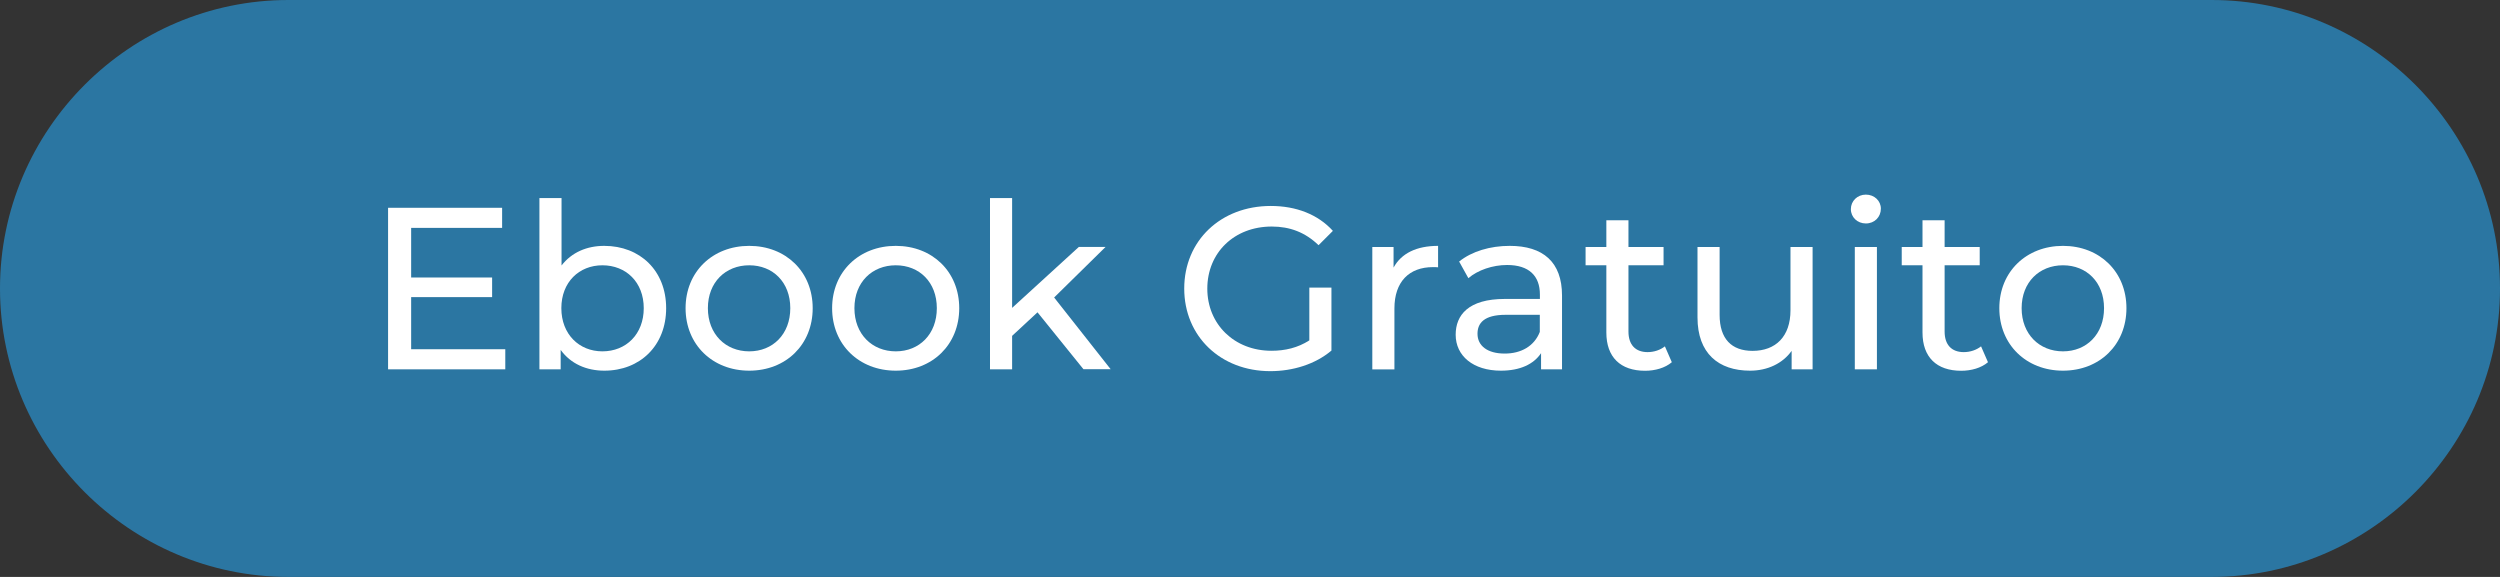 <svg xmlns="http://www.w3.org/2000/svg" width="260" height="60" viewBox="0 0 260 60" fill="none"><rect x="0" y="0" width="260" height="60" fill="#333333" stroke="none"/><path d="M260 30C260 46.5 246.5 60 230 60H30C13.5 60 0 46.5 0 30C0 13.5 13.5 0 30 0H230C246.5 0 260 13.5 260 30Z" fill="#2B76A2"></path><path d="M52.55 36.32V38.41H40.36V21.61H52.22V23.7H42.76V28.86H51.18V30.9H42.76V36.32H52.55Z" fill="white"></path><path d="M69.28 32.05C69.28 35.94 66.57 38.55 62.85 38.55C60.98 38.55 59.35 37.83 58.31 36.39V38.41H56.1V20.6H58.4V27.61C59.46 26.24 61.04 25.57 62.84 25.57C66.57 25.57 69.28 28.16 69.28 32.05ZM66.95 32.05C66.95 29.34 65.1 27.59 62.65 27.59C60.23 27.59 58.38 29.34 58.38 32.05C58.38 34.76 60.23 36.54 62.65 36.54C65.11 36.54 66.95 34.76 66.95 32.05Z" fill="white"></path><path d="M71.3 32.05C71.3 28.26 74.11 25.57 77.92 25.57C81.73 25.57 84.52 28.26 84.52 32.05C84.52 35.84 81.74 38.55 77.92 38.55C74.1 38.55 71.3 35.84 71.3 32.05ZM82.19 32.05C82.19 29.34 80.37 27.59 77.92 27.59C75.47 27.59 73.62 29.34 73.62 32.05C73.62 34.76 75.47 36.54 77.92 36.54C80.37 36.54 82.19 34.76 82.19 32.05Z" fill="white"></path><path d="M86.54 32.05C86.54 28.26 89.35 25.57 93.16 25.57C96.97 25.57 99.76 28.26 99.76 32.05C99.76 35.84 96.98 38.55 93.16 38.55C89.34 38.55 86.54 35.84 86.54 32.05ZM97.43 32.05C97.43 29.34 95.61 27.59 93.16 27.59C90.71 27.59 88.86 29.34 88.86 32.05C88.86 34.76 90.71 36.54 93.16 36.54C95.61 36.54 97.43 34.76 97.43 32.05Z" fill="white"></path><path d="M107.9 32.48L105.26 34.93V38.41H102.96V20.6H105.26V32.02L112.2 25.68H114.98L109.63 30.94L115.51 38.4H112.68L107.9 32.48Z" fill="white"></path><path d="M136.17 29.91H138.47V36.46C136.79 37.88 134.46 38.6 132.11 38.6C126.95 38.6 123.16 34.98 123.16 30.01C123.16 25.04 126.95 21.42 132.16 21.42C134.82 21.42 137.08 22.31 138.62 24.01L137.13 25.5C135.74 24.16 134.15 23.56 132.26 23.56C128.37 23.56 125.56 26.27 125.56 30.02C125.56 33.72 128.37 36.48 132.23 36.48C133.65 36.48 134.97 36.17 136.17 35.4V29.91Z" fill="white"></path><path d="M149.56 25.57V27.8C149.37 27.78 149.2 27.78 149.03 27.78C146.56 27.78 145.02 29.29 145.02 32.08V38.42H142.72V25.69H144.93V27.83C145.74 26.34 147.33 25.57 149.56 25.57Z" fill="white"></path><path d="M162.45 30.73V38.41H160.27V36.73C159.5 37.88 158.09 38.55 156.09 38.55C153.21 38.55 151.39 37.01 151.39 34.81C151.39 32.77 152.71 31.09 156.5 31.09H160.15V30.63C160.15 28.69 159.02 27.56 156.74 27.56C155.23 27.56 153.69 28.09 152.71 28.93L151.75 27.2C153.07 26.14 154.97 25.57 157.01 25.57C160.48 25.57 162.45 27.25 162.45 30.73ZM160.14 34.52V32.74H156.59C154.31 32.74 153.66 33.63 153.66 34.71C153.66 35.98 154.72 36.77 156.47 36.77C158.2 36.78 159.57 35.99 160.14 34.52Z" fill="white"></path><path d="M173.87 37.67C173.17 38.27 172.12 38.56 171.09 38.56C168.52 38.56 167.06 37.14 167.06 34.58V27.59H164.9V25.69H167.06V22.91H169.36V25.69H173.01V27.59H169.36V34.48C169.36 35.85 170.08 36.62 171.35 36.62C172.02 36.62 172.67 36.4 173.15 36.02L173.87 37.67Z" fill="white"></path><path d="M188.51 25.69V38.41H186.33V36.49C185.39 37.81 183.81 38.55 182.01 38.55C178.72 38.55 176.54 36.75 176.54 33.01V25.69H178.84V32.75C178.84 35.25 180.09 36.49 182.27 36.49C184.67 36.49 186.21 35 186.21 32.27V25.69H188.51Z" fill="white"></path><path d="M192.49 21.75C192.49 20.91 193.16 20.24 194.05 20.24C194.94 20.24 195.61 20.89 195.61 21.7C195.61 22.56 194.96 23.24 194.05 23.24C193.17 23.24 192.49 22.59 192.49 21.75ZM192.9 25.69H195.2V38.41H192.9V25.69Z" fill="white"></path><path d="M206.75 37.67C206.05 38.27 205 38.56 203.97 38.56C201.4 38.56 199.94 37.14 199.94 34.58V27.59H197.78V25.69H199.94V22.91H202.24V25.69H205.89V27.59H202.24V34.48C202.24 35.85 202.96 36.62 204.23 36.62C204.9 36.62 205.55 36.4 206.03 36.02L206.75 37.67Z" fill="white"></path><path d="M207.93 32.05C207.93 28.26 210.74 25.57 214.55 25.57C218.36 25.57 221.15 28.26 221.15 32.05C221.15 35.84 218.37 38.55 214.55 38.55C210.73 38.55 207.93 35.84 207.93 32.05ZM218.82 32.05C218.82 29.34 217 27.59 214.55 27.59C212.1 27.59 210.25 29.34 210.25 32.05C210.25 34.76 212.1 36.54 214.55 36.54C217 36.54 218.82 34.76 218.82 32.05Z" fill="white"></path></svg>